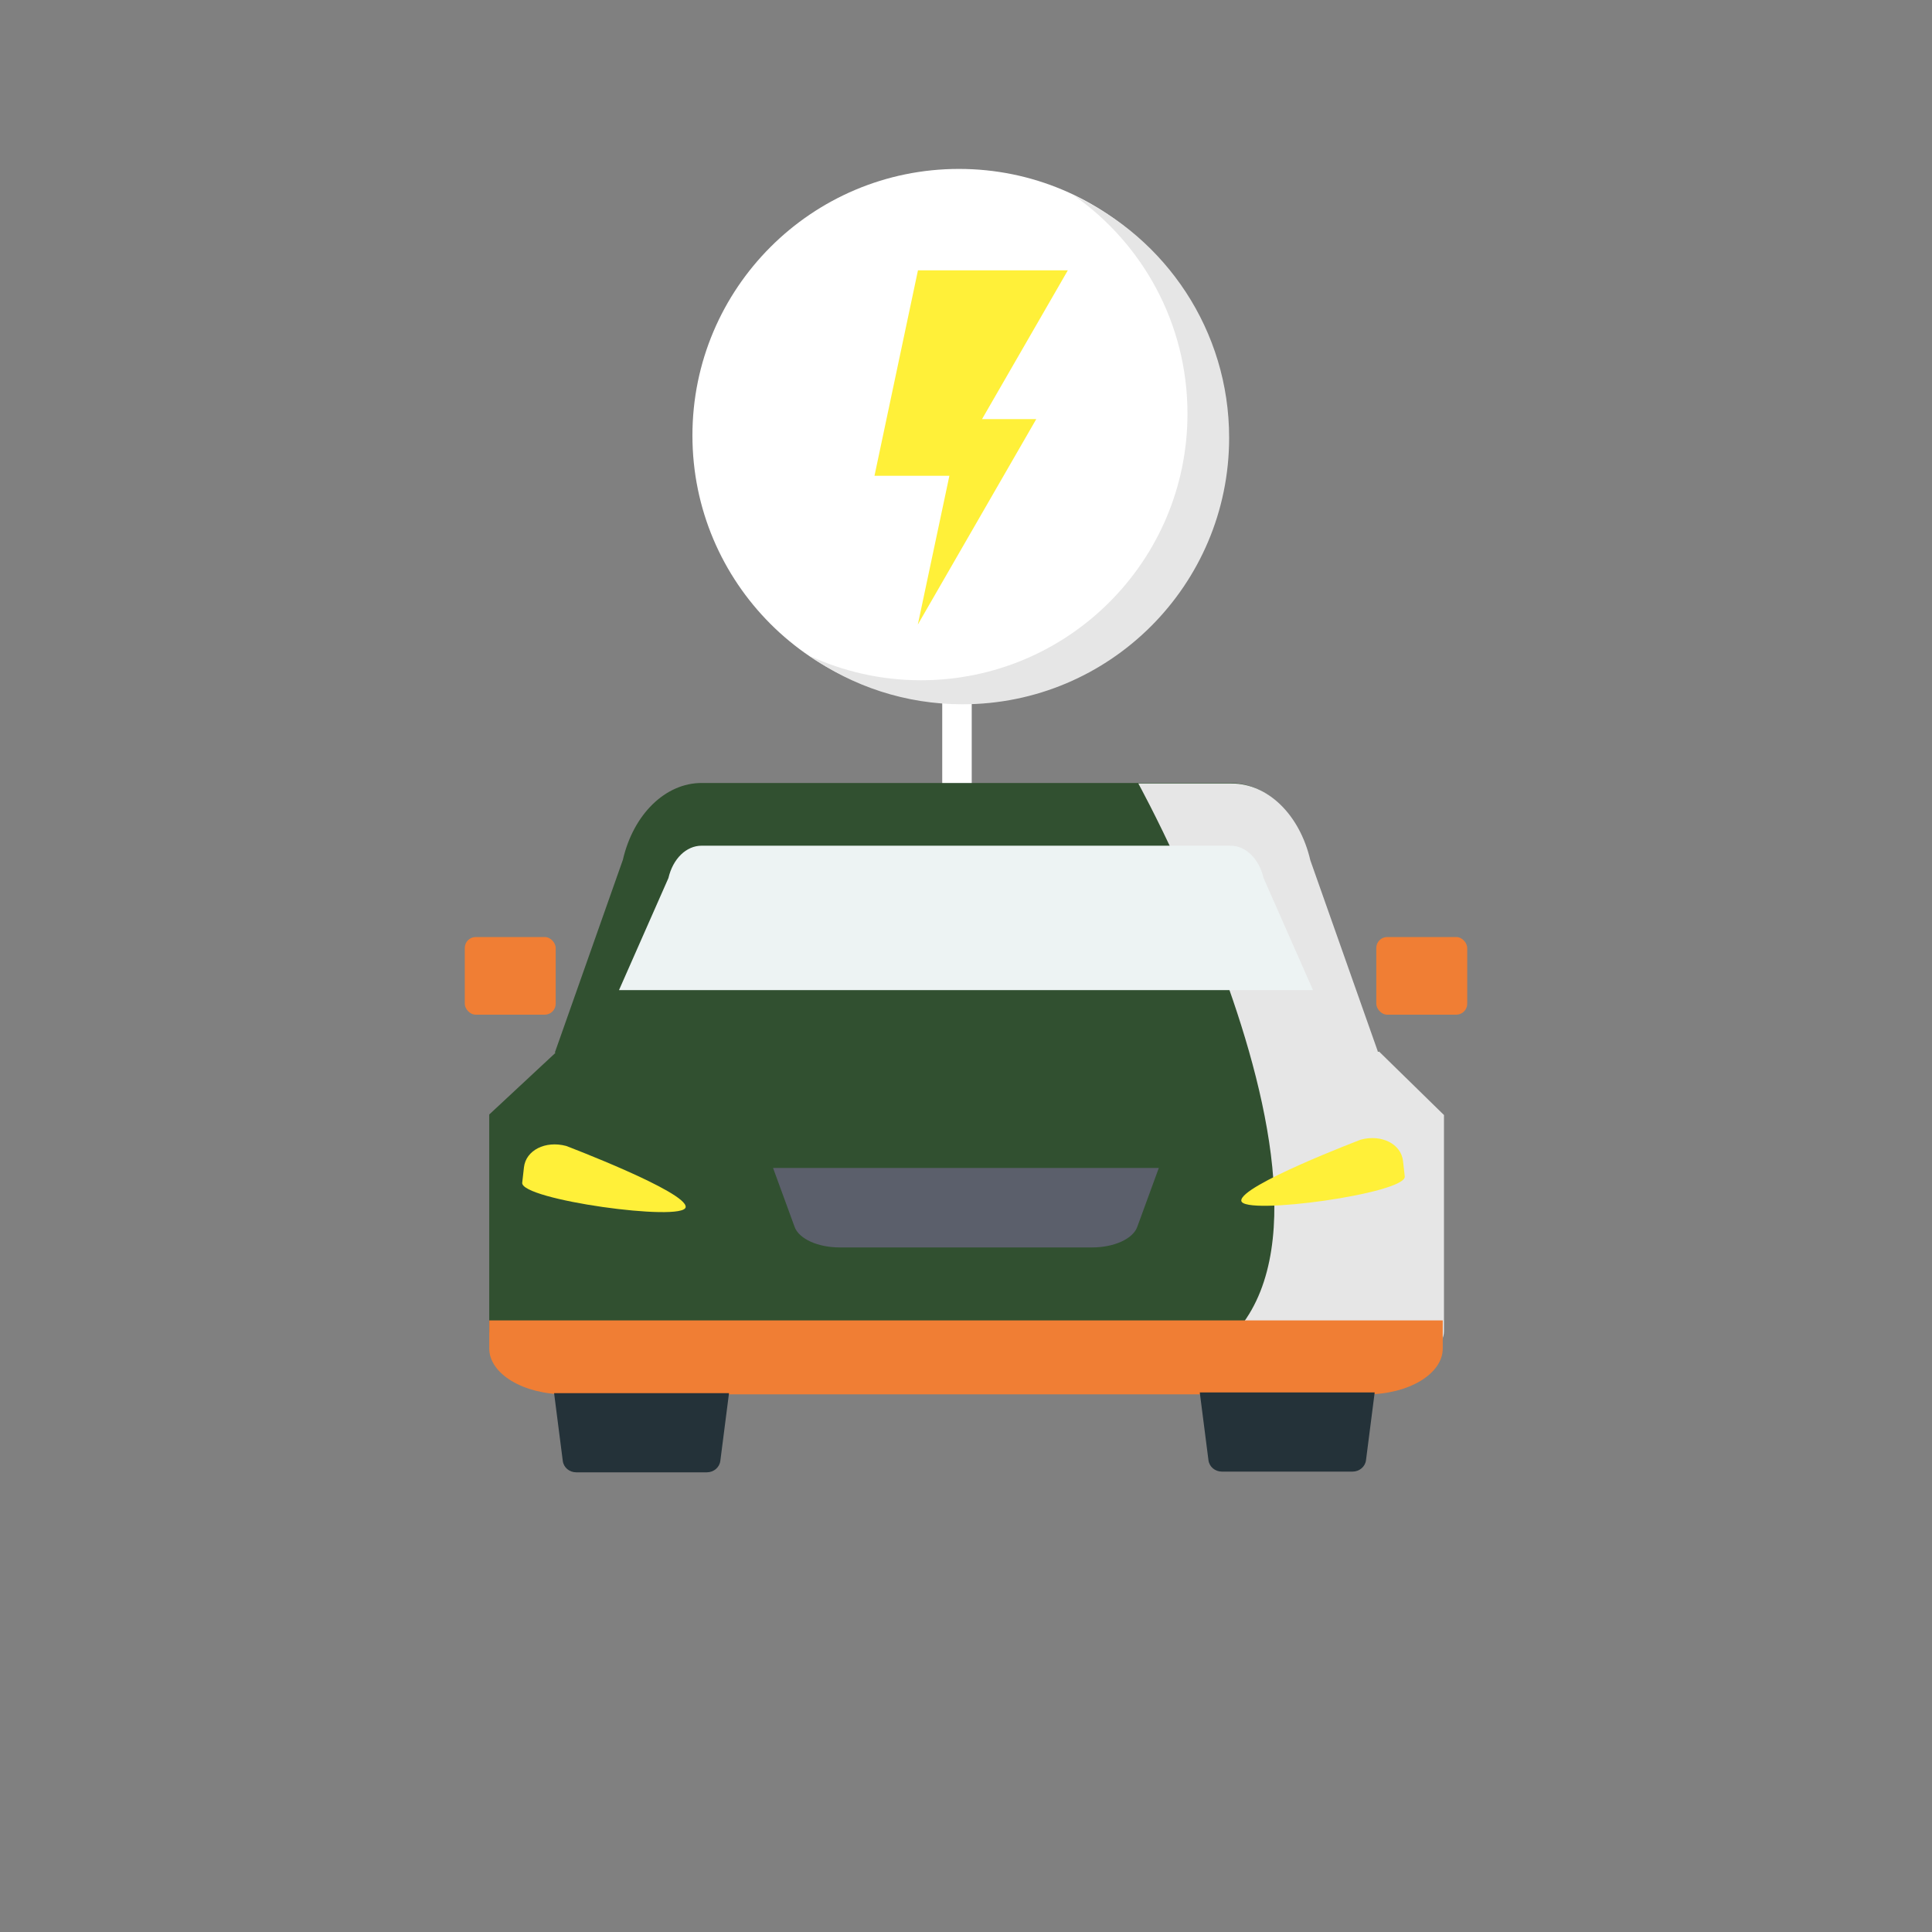 <?xml version="1.0" encoding="UTF-8"?>
<svg xmlns="http://www.w3.org/2000/svg" id="Ebene_1" data-name="Ebene 1" version="1.1" viewBox="0 0 300 300">
  <rect x="0" y="0" width="300" height="300" fill="#808080" stroke="none"/>
  <defs>
    <style>
      .cls-1 {
        fill: #5b5f6b;
      }

      .cls-1, .cls-2, .cls-3, .cls-4, .cls-5, .cls-6, .cls-7, .cls-8 {
        stroke-width: 0px;
      }

      .cls-2 {
        fill: #243239;
      }

      .cls-3 {
        fill: #fff039;
      }

      .cls-4 {
        fill: #f07e34;
      }

      .cls-5 {
        fill: #edf3f3;
      }

      .cls-6 {
        fill: #315030;
      }

      .cls-7 {
        fill: #fff;
      }

      .cls-8 {
        fill: #e6e6e6;
      }
    </style>
  </defs>
  <g>
    <rect class="cls-7" x="146.31" y="93.36" width="4.58" height="29.04"></rect>
    <g>
      <circle class="cls-7" cx="148.91" cy="67.62" r="41.39"></circle>
      <polygon class="cls-3" points="165.81 41.98 142.54 41.98 135.79 73.88 147.42 73.88 142.52 96.98 160.91 65.08 152.49 65.08 165.81 41.98"></polygon>
      <path class="cls-8" d="M166.81,30.39c10.63,7.49,17.58,19.85,17.58,33.85,0,22.86-18.53,41.39-41.39,41.39-6.19,0-12.06-1.37-17.34-3.81,6.74,4.75,14.94,7.54,23.81,7.54,22.86,0,41.39-18.53,41.39-41.39,0-16.67-9.86-31.02-24.05-37.58Z"></path>
    </g>
  </g>
  <g>
    <path class="cls-6" d="M213.96,163.22h-.19l-10.49-29.71c-1.64-7.08-6.6-11.93-12.23-11.93h-82.1c-5.62,0-10.59,4.84-12.23,11.93l-10.57,29.95h.13l-10.31,9.6v33.57c0,8.57,148.06,8.57,148.06,0v-33.57l-10.07-9.85Z"></path>
    <path class="cls-8" d="M214.15,163.3h-.19l-10.49-29.71c-1.64-7.08-6.6-11.93-12.23-11.93h-14.48s44.21,80.28,4.72,91.47c35.38-.17,42.74-2.31,42.74-6.42v-33.57l-10.07-9.85Z"></path>
    <path class="cls-4" d="M224.03,205.03v4.36c0,3.94-5.28,7.12-11.79,7.12h-124.48c-6.51,0-11.79-3.19-11.79-7.12v-4.36h148.06Z"></path>
    <path class="cls-5" d="M96.12,153.74l7.67-17.39c.7-3.01,2.77-5.03,5.16-5.03h82.1c2.39,0,4.46,2.02,5.16,5.03l7.67,17.39h-107.76Z"></path>
    <path class="cls-1" d="M130.39,193.7h39.21c3.39,0,6.32-1.33,6.99-3.18l3.35-9.16h-59.9l3.35,9.16c.68,1.85,3.6,3.18,6.99,3.18Z"></path>
    <path class="cls-3" d="M218.13,182.67l-.27-2.39c-.3-2.65-3.32-4.18-6.55-3.32,0,0-18.83,7.15-18.56,9.5h0c.27,2.35,25.68-1.14,25.38-3.79Z"></path>
    <g>
      <rect class="cls-4" x="72.17" y="145.5" width="14.12" height="12.06" rx="1.7" ry="1.7"></rect>
      <rect class="cls-4" x="213.71" y="145.5" width="14.12" height="12.06" rx="1.7" ry="1.7"></rect>
    </g>
    <g>
      <path class="cls-2" d="M210.03,228.51h-20.3c-1.06,0-1.95-.75-2.08-1.76l-1.35-10.53h27.16l-1.35,10.53c-.13,1-1.02,1.76-2.08,1.76Z"></path>
      <path class="cls-2" d="M109.77,228.62h-20.3c-1.06,0-1.95-.75-2.08-1.76l-1.35-10.53h27.16l-1.35,10.53c-.13,1-1.02,1.76-2.08,1.76Z"></path>
    </g>
    <path class="cls-3" d="M81.09,183.65l.27-2.39c.3-2.65,3.32-4.18,6.55-3.32,0,0,18.83,7.15,18.56,9.5h0c-.27,2.35-25.68-1.14-25.38-3.79Z"></path>
  </g>
</svg>
